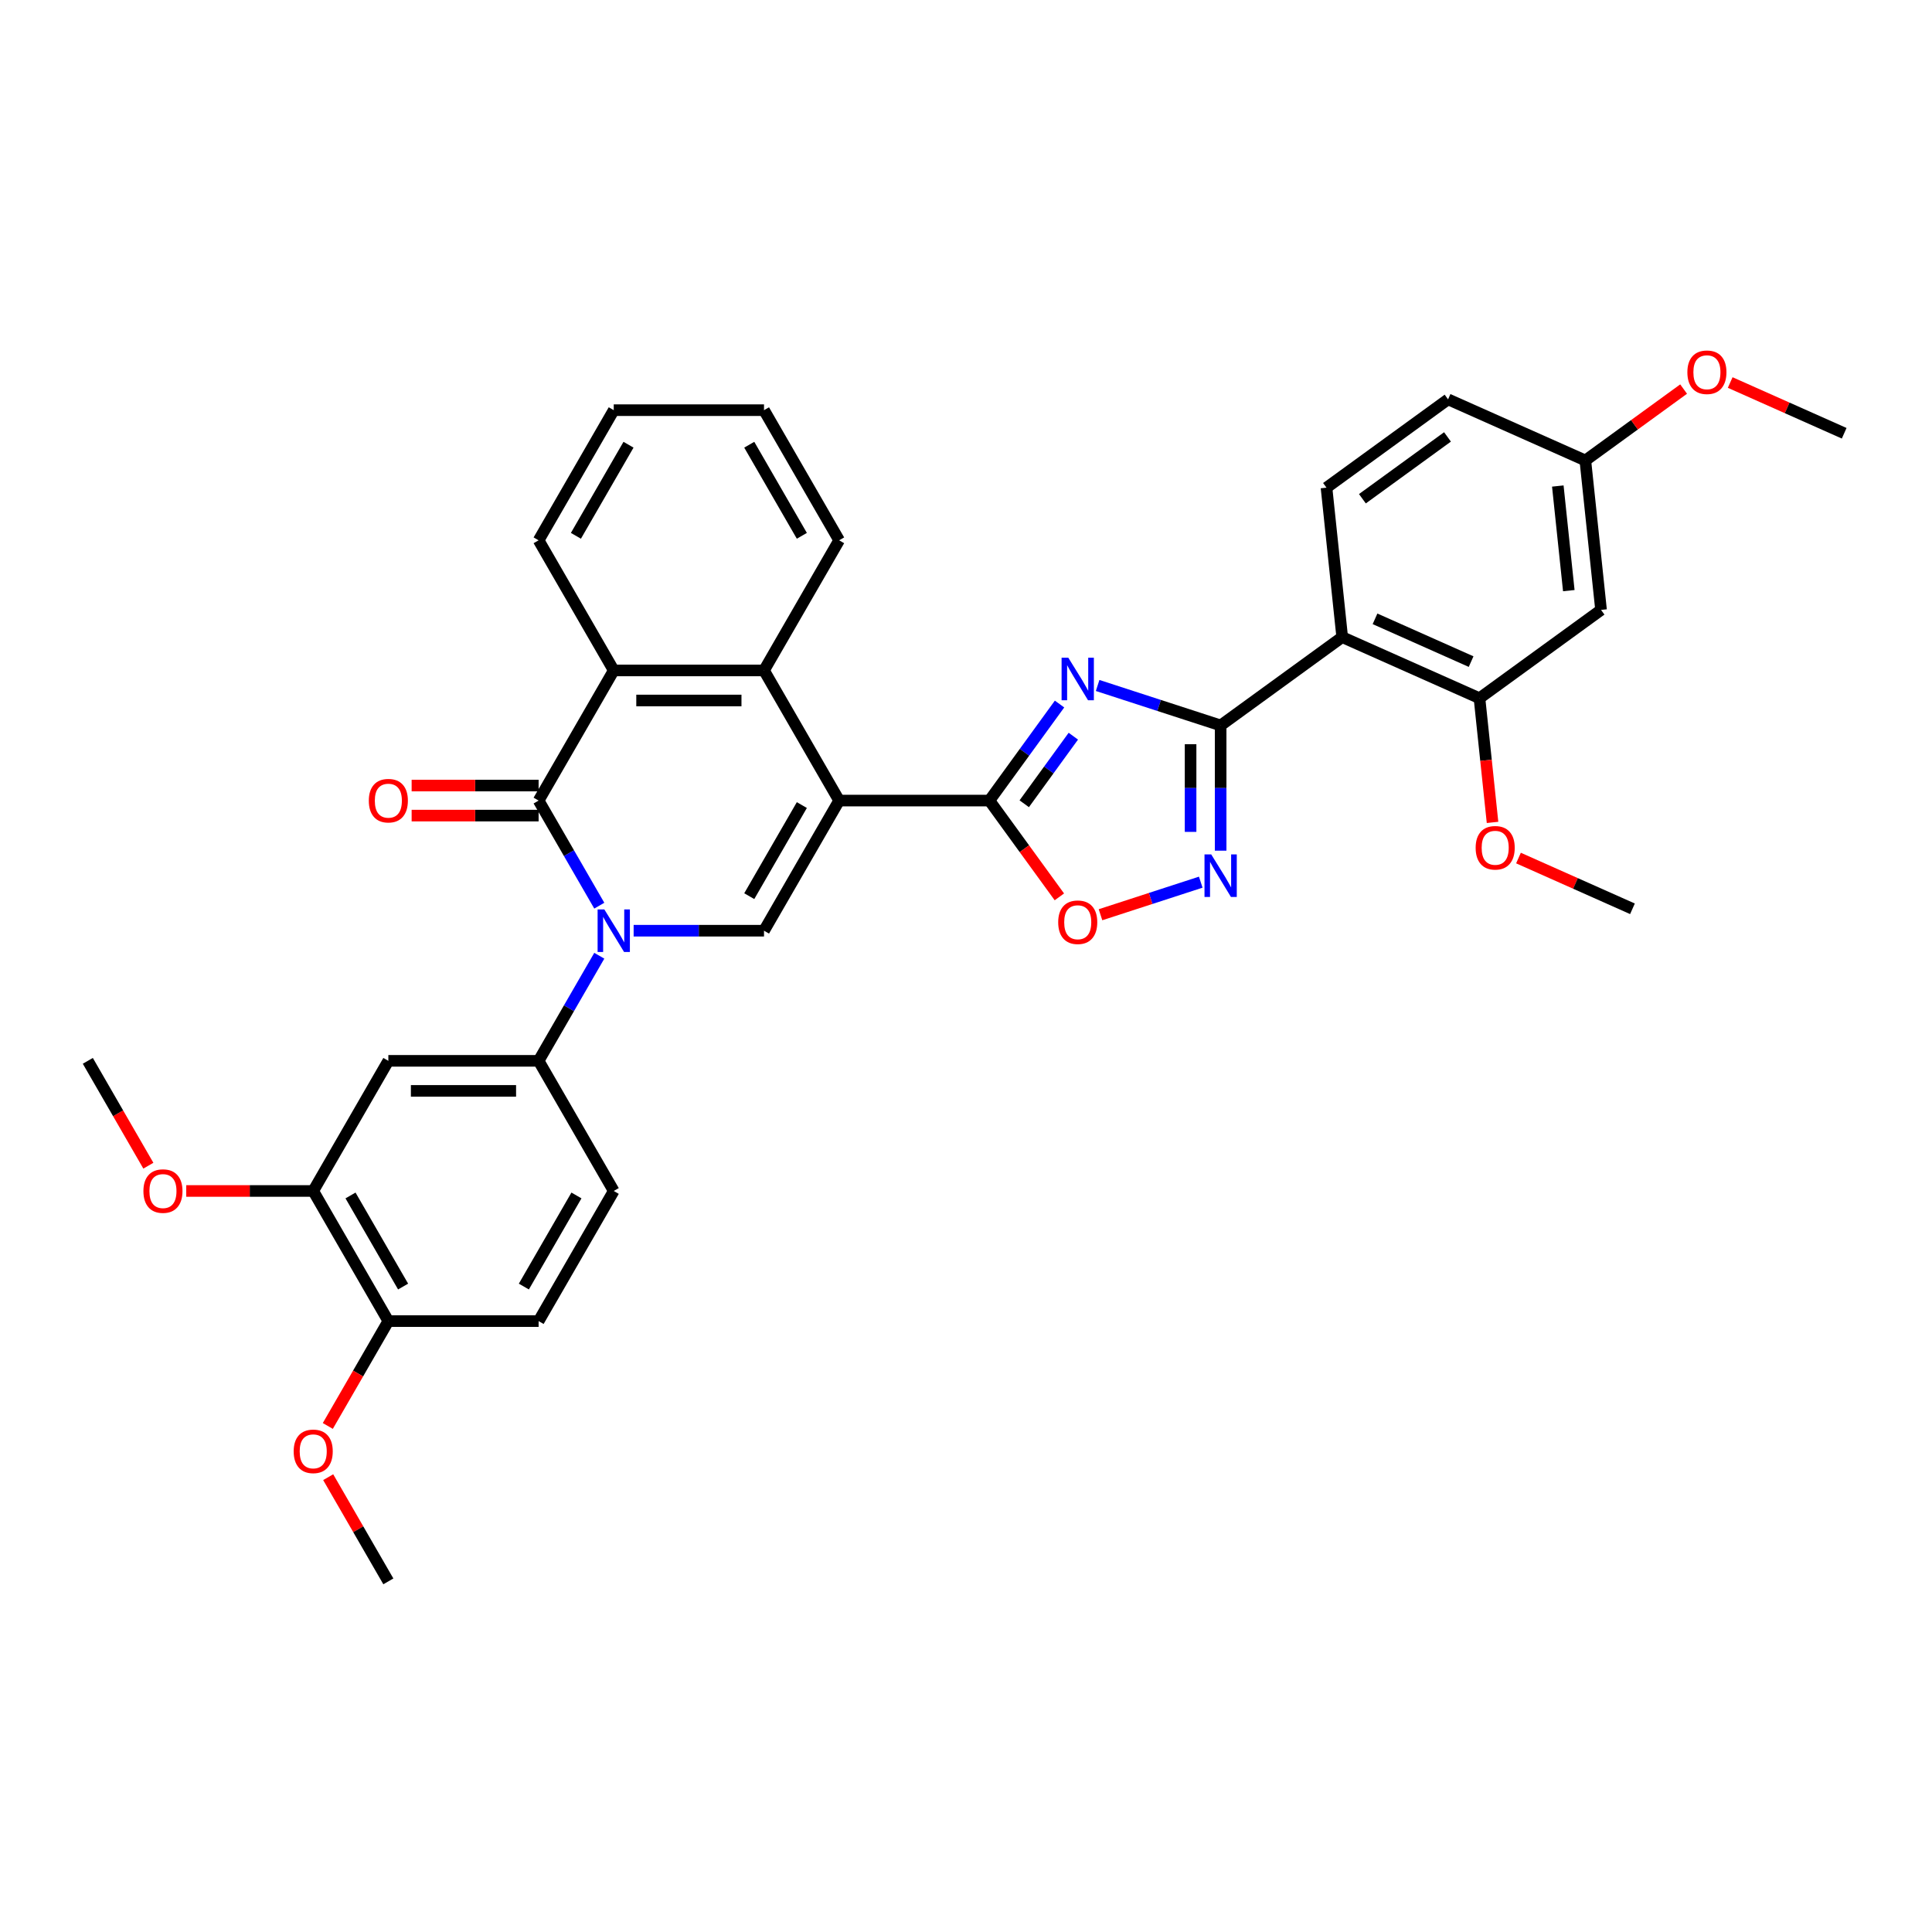 <?xml version='1.0' encoding='iso-8859-1'?>
<svg version='1.1' baseProfile='full'
              xmlns='http://www.w3.org/2000/svg'
                      xmlns:rdkit='http://www.rdkit.org/xml'
                      xmlns:xlink='http://www.w3.org/1999/xlink'
                  xml:space='preserve'
width='1000px' height='1000px' viewBox='0 0 1000 1000'>
<!-- END OF HEADER -->
<rect style='opacity:1.0;fill:#FFFFFF;stroke:none' width='1000' height='1000' x='0' y='0'> </rect>
<path class='bond-2' d='M 434.339,414.375 L 512.115,414.375' style='fill:none;fill-rule:evenodd;stroke:#000000;stroke-width:6px;stroke-linecap:butt;stroke-linejoin:miter;stroke-opacity:1' />
<path class='bond-5' d='M 434.339,414.375 L 395.45,481.732' style='fill:none;fill-rule:evenodd;stroke:#000000;stroke-width:6px;stroke-linecap:butt;stroke-linejoin:miter;stroke-opacity:1' />
<path class='bond-5' d='M 415.034,416.701 L 387.812,463.851' style='fill:none;fill-rule:evenodd;stroke:#000000;stroke-width:6px;stroke-linecap:butt;stroke-linejoin:miter;stroke-opacity:1' />
<path class='bond-8' d='M 434.339,414.375 L 395.45,347.018' style='fill:none;fill-rule:evenodd;stroke:#000000;stroke-width:6px;stroke-linecap:butt;stroke-linejoin:miter;stroke-opacity:1' />
<path class='bond-0' d='M 327.971,481.732 L 361.711,481.732' style='fill:none;fill-rule:evenodd;stroke:#0000FF;stroke-width:6px;stroke-linecap:butt;stroke-linejoin:miter;stroke-opacity:1' />
<path class='bond-0' d='M 361.711,481.732 L 395.45,481.732' style='fill:none;fill-rule:evenodd;stroke:#000000;stroke-width:6px;stroke-linecap:butt;stroke-linejoin:miter;stroke-opacity:1' />
<path class='bond-11' d='M 310.192,494.689 L 294.489,521.889' style='fill:none;fill-rule:evenodd;stroke:#0000FF;stroke-width:6px;stroke-linecap:butt;stroke-linejoin:miter;stroke-opacity:1' />
<path class='bond-11' d='M 294.489,521.889 L 278.785,549.088' style='fill:none;fill-rule:evenodd;stroke:#000000;stroke-width:6px;stroke-linecap:butt;stroke-linejoin:miter;stroke-opacity:1' />
<path class='bond-35' d='M 310.192,468.774 L 294.489,441.575' style='fill:none;fill-rule:evenodd;stroke:#0000FF;stroke-width:6px;stroke-linecap:butt;stroke-linejoin:miter;stroke-opacity:1' />
<path class='bond-35' d='M 294.489,441.575 L 278.785,414.375' style='fill:none;fill-rule:evenodd;stroke:#000000;stroke-width:6px;stroke-linecap:butt;stroke-linejoin:miter;stroke-opacity:1' />
<path class='bond-1' d='M 548.417,364.41 L 530.266,389.392' style='fill:none;fill-rule:evenodd;stroke:#0000FF;stroke-width:6px;stroke-linecap:butt;stroke-linejoin:miter;stroke-opacity:1' />
<path class='bond-1' d='M 530.266,389.392 L 512.115,414.375' style='fill:none;fill-rule:evenodd;stroke:#000000;stroke-width:6px;stroke-linecap:butt;stroke-linejoin:miter;stroke-opacity:1' />
<path class='bond-1' d='M 555.557,381.048 L 542.851,398.536' style='fill:none;fill-rule:evenodd;stroke:#0000FF;stroke-width:6px;stroke-linecap:butt;stroke-linejoin:miter;stroke-opacity:1' />
<path class='bond-1' d='M 542.851,398.536 L 530.145,416.023' style='fill:none;fill-rule:evenodd;stroke:#000000;stroke-width:6px;stroke-linecap:butt;stroke-linejoin:miter;stroke-opacity:1' />
<path class='bond-3' d='M 568.129,354.798 L 599.965,365.142' style='fill:none;fill-rule:evenodd;stroke:#0000FF;stroke-width:6px;stroke-linecap:butt;stroke-linejoin:miter;stroke-opacity:1' />
<path class='bond-3' d='M 599.965,365.142 L 631.802,375.487' style='fill:none;fill-rule:evenodd;stroke:#000000;stroke-width:6px;stroke-linecap:butt;stroke-linejoin:miter;stroke-opacity:1' />
<path class='bond-10' d='M 512.115,414.375 L 530.221,439.295' style='fill:none;fill-rule:evenodd;stroke:#000000;stroke-width:6px;stroke-linecap:butt;stroke-linejoin:miter;stroke-opacity:1' />
<path class='bond-10' d='M 530.221,439.295 L 548.327,464.216' style='fill:none;fill-rule:evenodd;stroke:#FF0000;stroke-width:6px;stroke-linecap:butt;stroke-linejoin:miter;stroke-opacity:1' />
<path class='bond-7' d='M 631.802,375.487 L 694.724,329.771' style='fill:none;fill-rule:evenodd;stroke:#000000;stroke-width:6px;stroke-linecap:butt;stroke-linejoin:miter;stroke-opacity:1' />
<path class='bond-36' d='M 631.802,375.487 L 631.802,407.896' style='fill:none;fill-rule:evenodd;stroke:#000000;stroke-width:6px;stroke-linecap:butt;stroke-linejoin:miter;stroke-opacity:1' />
<path class='bond-36' d='M 631.802,407.896 L 631.802,440.306' style='fill:none;fill-rule:evenodd;stroke:#0000FF;stroke-width:6px;stroke-linecap:butt;stroke-linejoin:miter;stroke-opacity:1' />
<path class='bond-36' d='M 616.246,385.21 L 616.246,407.896' style='fill:none;fill-rule:evenodd;stroke:#000000;stroke-width:6px;stroke-linecap:butt;stroke-linejoin:miter;stroke-opacity:1' />
<path class='bond-36' d='M 616.246,407.896 L 616.246,430.583' style='fill:none;fill-rule:evenodd;stroke:#0000FF;stroke-width:6px;stroke-linecap:butt;stroke-linejoin:miter;stroke-opacity:1' />
<path class='bond-4' d='M 278.785,414.375 L 317.673,347.018' style='fill:none;fill-rule:evenodd;stroke:#000000;stroke-width:6px;stroke-linecap:butt;stroke-linejoin:miter;stroke-opacity:1' />
<path class='bond-17' d='M 278.785,406.597 L 245.924,406.597' style='fill:none;fill-rule:evenodd;stroke:#000000;stroke-width:6px;stroke-linecap:butt;stroke-linejoin:miter;stroke-opacity:1' />
<path class='bond-17' d='M 245.924,406.597 L 213.064,406.597' style='fill:none;fill-rule:evenodd;stroke:#FF0000;stroke-width:6px;stroke-linecap:butt;stroke-linejoin:miter;stroke-opacity:1' />
<path class='bond-17' d='M 278.785,422.153 L 245.924,422.153' style='fill:none;fill-rule:evenodd;stroke:#000000;stroke-width:6px;stroke-linecap:butt;stroke-linejoin:miter;stroke-opacity:1' />
<path class='bond-17' d='M 245.924,422.153 L 213.064,422.153' style='fill:none;fill-rule:evenodd;stroke:#FF0000;stroke-width:6px;stroke-linecap:butt;stroke-linejoin:miter;stroke-opacity:1' />
<path class='bond-6' d='M 621.504,456.609 L 595.56,465.039' style='fill:none;fill-rule:evenodd;stroke:#0000FF;stroke-width:6px;stroke-linecap:butt;stroke-linejoin:miter;stroke-opacity:1' />
<path class='bond-6' d='M 595.56,465.039 L 569.616,473.469' style='fill:none;fill-rule:evenodd;stroke:#FF0000;stroke-width:6px;stroke-linecap:butt;stroke-linejoin:miter;stroke-opacity:1' />
<path class='bond-12' d='M 694.724,329.771 L 765.777,361.405' style='fill:none;fill-rule:evenodd;stroke:#000000;stroke-width:6px;stroke-linecap:butt;stroke-linejoin:miter;stroke-opacity:1' />
<path class='bond-12' d='M 711.709,320.305 L 761.446,342.45' style='fill:none;fill-rule:evenodd;stroke:#000000;stroke-width:6px;stroke-linecap:butt;stroke-linejoin:miter;stroke-opacity:1' />
<path class='bond-15' d='M 694.724,329.771 L 686.595,252.42' style='fill:none;fill-rule:evenodd;stroke:#000000;stroke-width:6px;stroke-linecap:butt;stroke-linejoin:miter;stroke-opacity:1' />
<path class='bond-9' d='M 395.45,347.018 L 317.673,347.018' style='fill:none;fill-rule:evenodd;stroke:#000000;stroke-width:6px;stroke-linecap:butt;stroke-linejoin:miter;stroke-opacity:1' />
<path class='bond-9' d='M 383.784,362.574 L 329.34,362.574' style='fill:none;fill-rule:evenodd;stroke:#000000;stroke-width:6px;stroke-linecap:butt;stroke-linejoin:miter;stroke-opacity:1' />
<path class='bond-25' d='M 395.45,347.018 L 434.339,279.662' style='fill:none;fill-rule:evenodd;stroke:#000000;stroke-width:6px;stroke-linecap:butt;stroke-linejoin:miter;stroke-opacity:1' />
<path class='bond-26' d='M 317.673,347.018 L 278.785,279.662' style='fill:none;fill-rule:evenodd;stroke:#000000;stroke-width:6px;stroke-linecap:butt;stroke-linejoin:miter;stroke-opacity:1' />
<path class='bond-13' d='M 278.785,549.088 L 201.008,549.088' style='fill:none;fill-rule:evenodd;stroke:#000000;stroke-width:6px;stroke-linecap:butt;stroke-linejoin:miter;stroke-opacity:1' />
<path class='bond-13' d='M 267.118,564.644 L 212.675,564.644' style='fill:none;fill-rule:evenodd;stroke:#000000;stroke-width:6px;stroke-linecap:butt;stroke-linejoin:miter;stroke-opacity:1' />
<path class='bond-19' d='M 278.785,549.088 L 317.673,616.445' style='fill:none;fill-rule:evenodd;stroke:#000000;stroke-width:6px;stroke-linecap:butt;stroke-linejoin:miter;stroke-opacity:1' />
<path class='bond-16' d='M 765.777,361.405 L 828.7,315.689' style='fill:none;fill-rule:evenodd;stroke:#000000;stroke-width:6px;stroke-linecap:butt;stroke-linejoin:miter;stroke-opacity:1' />
<path class='bond-23' d='M 765.777,361.405 L 769.155,393.54' style='fill:none;fill-rule:evenodd;stroke:#000000;stroke-width:6px;stroke-linecap:butt;stroke-linejoin:miter;stroke-opacity:1' />
<path class='bond-23' d='M 769.155,393.54 L 772.532,425.674' style='fill:none;fill-rule:evenodd;stroke:#FF0000;stroke-width:6px;stroke-linecap:butt;stroke-linejoin:miter;stroke-opacity:1' />
<path class='bond-14' d='M 201.008,549.088 L 162.12,616.445' style='fill:none;fill-rule:evenodd;stroke:#000000;stroke-width:6px;stroke-linecap:butt;stroke-linejoin:miter;stroke-opacity:1' />
<path class='bond-24' d='M 162.12,616.445 L 129.259,616.445' style='fill:none;fill-rule:evenodd;stroke:#000000;stroke-width:6px;stroke-linecap:butt;stroke-linejoin:miter;stroke-opacity:1' />
<path class='bond-24' d='M 129.259,616.445 L 96.398,616.445' style='fill:none;fill-rule:evenodd;stroke:#FF0000;stroke-width:6px;stroke-linecap:butt;stroke-linejoin:miter;stroke-opacity:1' />
<path class='bond-38' d='M 162.12,616.445 L 201.008,683.802' style='fill:none;fill-rule:evenodd;stroke:#000000;stroke-width:6px;stroke-linecap:butt;stroke-linejoin:miter;stroke-opacity:1' />
<path class='bond-38' d='M 181.424,618.771 L 208.646,665.921' style='fill:none;fill-rule:evenodd;stroke:#000000;stroke-width:6px;stroke-linecap:butt;stroke-linejoin:miter;stroke-opacity:1' />
<path class='bond-22' d='M 686.595,252.42 L 749.517,206.704' style='fill:none;fill-rule:evenodd;stroke:#000000;stroke-width:6px;stroke-linecap:butt;stroke-linejoin:miter;stroke-opacity:1' />
<path class='bond-22' d='M 705.176,258.147 L 749.222,226.146' style='fill:none;fill-rule:evenodd;stroke:#000000;stroke-width:6px;stroke-linecap:butt;stroke-linejoin:miter;stroke-opacity:1' />
<path class='bond-39' d='M 828.7,315.689 L 820.57,238.338' style='fill:none;fill-rule:evenodd;stroke:#000000;stroke-width:6px;stroke-linecap:butt;stroke-linejoin:miter;stroke-opacity:1' />
<path class='bond-39' d='M 812.01,305.713 L 806.319,251.567' style='fill:none;fill-rule:evenodd;stroke:#000000;stroke-width:6px;stroke-linecap:butt;stroke-linejoin:miter;stroke-opacity:1' />
<path class='bond-18' d='M 201.008,683.802 L 278.785,683.802' style='fill:none;fill-rule:evenodd;stroke:#000000;stroke-width:6px;stroke-linecap:butt;stroke-linejoin:miter;stroke-opacity:1' />
<path class='bond-27' d='M 201.008,683.802 L 185.34,710.939' style='fill:none;fill-rule:evenodd;stroke:#000000;stroke-width:6px;stroke-linecap:butt;stroke-linejoin:miter;stroke-opacity:1' />
<path class='bond-27' d='M 185.34,710.939 L 169.673,738.077' style='fill:none;fill-rule:evenodd;stroke:#FF0000;stroke-width:6px;stroke-linecap:butt;stroke-linejoin:miter;stroke-opacity:1' />
<path class='bond-20' d='M 317.673,616.445 L 278.785,683.802' style='fill:none;fill-rule:evenodd;stroke:#000000;stroke-width:6px;stroke-linecap:butt;stroke-linejoin:miter;stroke-opacity:1' />
<path class='bond-20' d='M 298.369,618.771 L 271.147,665.921' style='fill:none;fill-rule:evenodd;stroke:#000000;stroke-width:6px;stroke-linecap:butt;stroke-linejoin:miter;stroke-opacity:1' />
<path class='bond-21' d='M 820.57,238.338 L 749.517,206.704' style='fill:none;fill-rule:evenodd;stroke:#000000;stroke-width:6px;stroke-linecap:butt;stroke-linejoin:miter;stroke-opacity:1' />
<path class='bond-28' d='M 820.57,238.338 L 846.004,219.86' style='fill:none;fill-rule:evenodd;stroke:#000000;stroke-width:6px;stroke-linecap:butt;stroke-linejoin:miter;stroke-opacity:1' />
<path class='bond-28' d='M 846.004,219.86 L 871.437,201.381' style='fill:none;fill-rule:evenodd;stroke:#FF0000;stroke-width:6px;stroke-linecap:butt;stroke-linejoin:miter;stroke-opacity:1' />
<path class='bond-29' d='M 785.962,444.123 L 815.461,457.257' style='fill:none;fill-rule:evenodd;stroke:#FF0000;stroke-width:6px;stroke-linecap:butt;stroke-linejoin:miter;stroke-opacity:1' />
<path class='bond-29' d='M 815.461,457.257 L 844.96,470.391' style='fill:none;fill-rule:evenodd;stroke:#000000;stroke-width:6px;stroke-linecap:butt;stroke-linejoin:miter;stroke-opacity:1' />
<path class='bond-30' d='M 76.79,603.363 L 61.122,576.226' style='fill:none;fill-rule:evenodd;stroke:#FF0000;stroke-width:6px;stroke-linecap:butt;stroke-linejoin:miter;stroke-opacity:1' />
<path class='bond-30' d='M 61.122,576.226 L 45.455,549.088' style='fill:none;fill-rule:evenodd;stroke:#000000;stroke-width:6px;stroke-linecap:butt;stroke-linejoin:miter;stroke-opacity:1' />
<path class='bond-33' d='M 434.339,279.662 L 395.45,212.305' style='fill:none;fill-rule:evenodd;stroke:#000000;stroke-width:6px;stroke-linecap:butt;stroke-linejoin:miter;stroke-opacity:1' />
<path class='bond-33' d='M 415.034,277.336 L 387.812,230.186' style='fill:none;fill-rule:evenodd;stroke:#000000;stroke-width:6px;stroke-linecap:butt;stroke-linejoin:miter;stroke-opacity:1' />
<path class='bond-37' d='M 278.785,279.662 L 317.673,212.305' style='fill:none;fill-rule:evenodd;stroke:#000000;stroke-width:6px;stroke-linecap:butt;stroke-linejoin:miter;stroke-opacity:1' />
<path class='bond-37' d='M 298.09,277.336 L 325.312,230.186' style='fill:none;fill-rule:evenodd;stroke:#000000;stroke-width:6px;stroke-linecap:butt;stroke-linejoin:miter;stroke-opacity:1' />
<path class='bond-31' d='M 169.87,764.583 L 185.439,791.549' style='fill:none;fill-rule:evenodd;stroke:#FF0000;stroke-width:6px;stroke-linecap:butt;stroke-linejoin:miter;stroke-opacity:1' />
<path class='bond-31' d='M 185.439,791.549 L 201.008,818.515' style='fill:none;fill-rule:evenodd;stroke:#000000;stroke-width:6px;stroke-linecap:butt;stroke-linejoin:miter;stroke-opacity:1' />
<path class='bond-32' d='M 895.548,197.99 L 925.047,211.123' style='fill:none;fill-rule:evenodd;stroke:#FF0000;stroke-width:6px;stroke-linecap:butt;stroke-linejoin:miter;stroke-opacity:1' />
<path class='bond-32' d='M 925.047,211.123 L 954.545,224.257' style='fill:none;fill-rule:evenodd;stroke:#000000;stroke-width:6px;stroke-linecap:butt;stroke-linejoin:miter;stroke-opacity:1' />
<path class='bond-34' d='M 395.45,212.305 L 317.673,212.305' style='fill:none;fill-rule:evenodd;stroke:#000000;stroke-width:6px;stroke-linecap:butt;stroke-linejoin:miter;stroke-opacity:1' />
<path  class='atom-1' d='M 312.805 470.719
L 320.022 482.385
Q 320.738 483.536, 321.889 485.621
Q 323.04 487.705, 323.102 487.829
L 323.102 470.719
L 326.027 470.719
L 326.027 492.745
L 323.009 492.745
L 315.262 479.99
Q 314.36 478.496, 313.396 476.785
Q 312.462 475.074, 312.182 474.545
L 312.182 492.745
L 309.32 492.745
L 309.32 470.719
L 312.805 470.719
' fill='#0000FF'/>
<path  class='atom-2' d='M 552.963 340.439
L 560.18 352.106
Q 560.896 353.257, 562.047 355.341
Q 563.198 357.426, 563.26 357.55
L 563.26 340.439
L 566.185 340.439
L 566.185 362.465
L 563.167 362.465
L 555.42 349.71
Q 554.518 348.217, 553.554 346.506
Q 552.621 344.795, 552.341 344.266
L 552.341 362.465
L 549.478 362.465
L 549.478 340.439
L 552.963 340.439
' fill='#0000FF'/>
<path  class='atom-7' d='M 626.933 442.25
L 634.151 453.917
Q 634.866 455.068, 636.017 457.152
Q 637.168 459.237, 637.231 459.361
L 637.231 442.25
L 640.155 442.25
L 640.155 464.277
L 637.137 464.277
L 629.391 451.521
Q 628.488 450.028, 627.524 448.317
Q 626.591 446.606, 626.311 446.077
L 626.311 464.277
L 623.448 464.277
L 623.448 442.25
L 626.933 442.25
' fill='#0000FF'/>
<path  class='atom-11' d='M 547.721 477.36
Q 547.721 472.071, 550.334 469.116
Q 552.947 466.16, 557.832 466.16
Q 562.716 466.16, 565.329 469.116
Q 567.943 472.071, 567.943 477.36
Q 567.943 482.711, 565.298 485.76
Q 562.654 488.778, 557.832 488.778
Q 552.978 488.778, 550.334 485.76
Q 547.721 482.742, 547.721 477.36
M 557.832 486.289
Q 561.192 486.289, 562.996 484.049
Q 564.831 481.778, 564.831 477.36
Q 564.831 473.036, 562.996 470.858
Q 561.192 468.649, 557.832 468.649
Q 554.472 468.649, 552.636 470.827
Q 550.832 473.005, 550.832 477.36
Q 550.832 481.809, 552.636 484.049
Q 554.472 486.289, 557.832 486.289
' fill='#FF0000'/>
<path  class='atom-18' d='M 190.897 414.437
Q 190.897 409.148, 193.511 406.193
Q 196.124 403.237, 201.008 403.237
Q 205.893 403.237, 208.506 406.193
Q 211.119 409.148, 211.119 414.437
Q 211.119 419.788, 208.475 422.837
Q 205.83 425.855, 201.008 425.855
Q 196.155 425.855, 193.511 422.837
Q 190.897 419.819, 190.897 414.437
M 201.008 423.366
Q 204.368 423.366, 206.173 421.126
Q 208.008 418.855, 208.008 414.437
Q 208.008 410.113, 206.173 407.935
Q 204.368 405.726, 201.008 405.726
Q 197.648 405.726, 195.813 407.904
Q 194.008 410.082, 194.008 414.437
Q 194.008 418.886, 195.813 421.126
Q 197.648 423.366, 201.008 423.366
' fill='#FF0000'/>
<path  class='atom-24' d='M 763.796 438.818
Q 763.796 433.529, 766.409 430.574
Q 769.023 427.618, 773.907 427.618
Q 778.791 427.618, 781.405 430.574
Q 784.018 433.529, 784.018 438.818
Q 784.018 444.169, 781.374 447.218
Q 778.729 450.236, 773.907 450.236
Q 769.054 450.236, 766.409 447.218
Q 763.796 444.2, 763.796 438.818
M 773.907 447.747
Q 777.267 447.747, 779.071 445.507
Q 780.907 443.236, 780.907 438.818
Q 780.907 434.494, 779.071 432.316
Q 777.267 430.107, 773.907 430.107
Q 770.547 430.107, 768.712 432.285
Q 766.907 434.463, 766.907 438.818
Q 766.907 443.267, 768.712 445.507
Q 770.547 447.747, 773.907 447.747
' fill='#FF0000'/>
<path  class='atom-25' d='M 74.232 616.507
Q 74.232 611.219, 76.845 608.263
Q 79.459 605.308, 84.343 605.308
Q 89.227 605.308, 91.841 608.263
Q 94.454 611.219, 94.454 616.507
Q 94.454 621.858, 91.809 624.907
Q 89.165 627.925, 84.343 627.925
Q 79.49 627.925, 76.845 624.907
Q 74.232 621.89, 74.232 616.507
M 84.343 625.436
Q 87.703 625.436, 89.507 623.196
Q 91.343 620.925, 91.343 616.507
Q 91.343 612.183, 89.507 610.005
Q 87.703 607.796, 84.343 607.796
Q 80.983 607.796, 79.147 609.974
Q 77.343 612.152, 77.343 616.507
Q 77.343 620.956, 79.147 623.196
Q 80.983 625.436, 84.343 625.436
' fill='#FF0000'/>
<path  class='atom-28' d='M 152.009 751.221
Q 152.009 745.932, 154.622 742.976
Q 157.235 740.021, 162.12 740.021
Q 167.004 740.021, 169.617 742.976
Q 172.231 745.932, 172.231 751.221
Q 172.231 756.572, 169.586 759.621
Q 166.942 762.638, 162.12 762.638
Q 157.267 762.638, 154.622 759.621
Q 152.009 756.603, 152.009 751.221
M 162.12 760.15
Q 165.48 760.15, 167.284 757.91
Q 169.12 755.639, 169.12 751.221
Q 169.12 746.896, 167.284 744.719
Q 165.48 742.51, 162.12 742.51
Q 158.76 742.51, 156.924 744.688
Q 155.12 746.865, 155.12 751.221
Q 155.12 755.67, 156.924 757.91
Q 158.76 760.15, 162.12 760.15
' fill='#FF0000'/>
<path  class='atom-29' d='M 873.382 192.685
Q 873.382 187.396, 875.995 184.44
Q 878.608 181.485, 883.493 181.485
Q 888.377 181.485, 890.99 184.44
Q 893.604 187.396, 893.604 192.685
Q 893.604 198.036, 890.959 201.084
Q 888.315 204.102, 883.493 204.102
Q 878.64 204.102, 875.995 201.084
Q 873.382 198.067, 873.382 192.685
M 883.493 201.613
Q 886.853 201.613, 888.657 199.373
Q 890.493 197.102, 890.493 192.685
Q 890.493 188.36, 888.657 186.182
Q 886.853 183.974, 883.493 183.974
Q 880.133 183.974, 878.297 186.151
Q 876.493 188.329, 876.493 192.685
Q 876.493 197.133, 878.297 199.373
Q 880.133 201.613, 883.493 201.613
' fill='#FF0000'/>
</svg>

